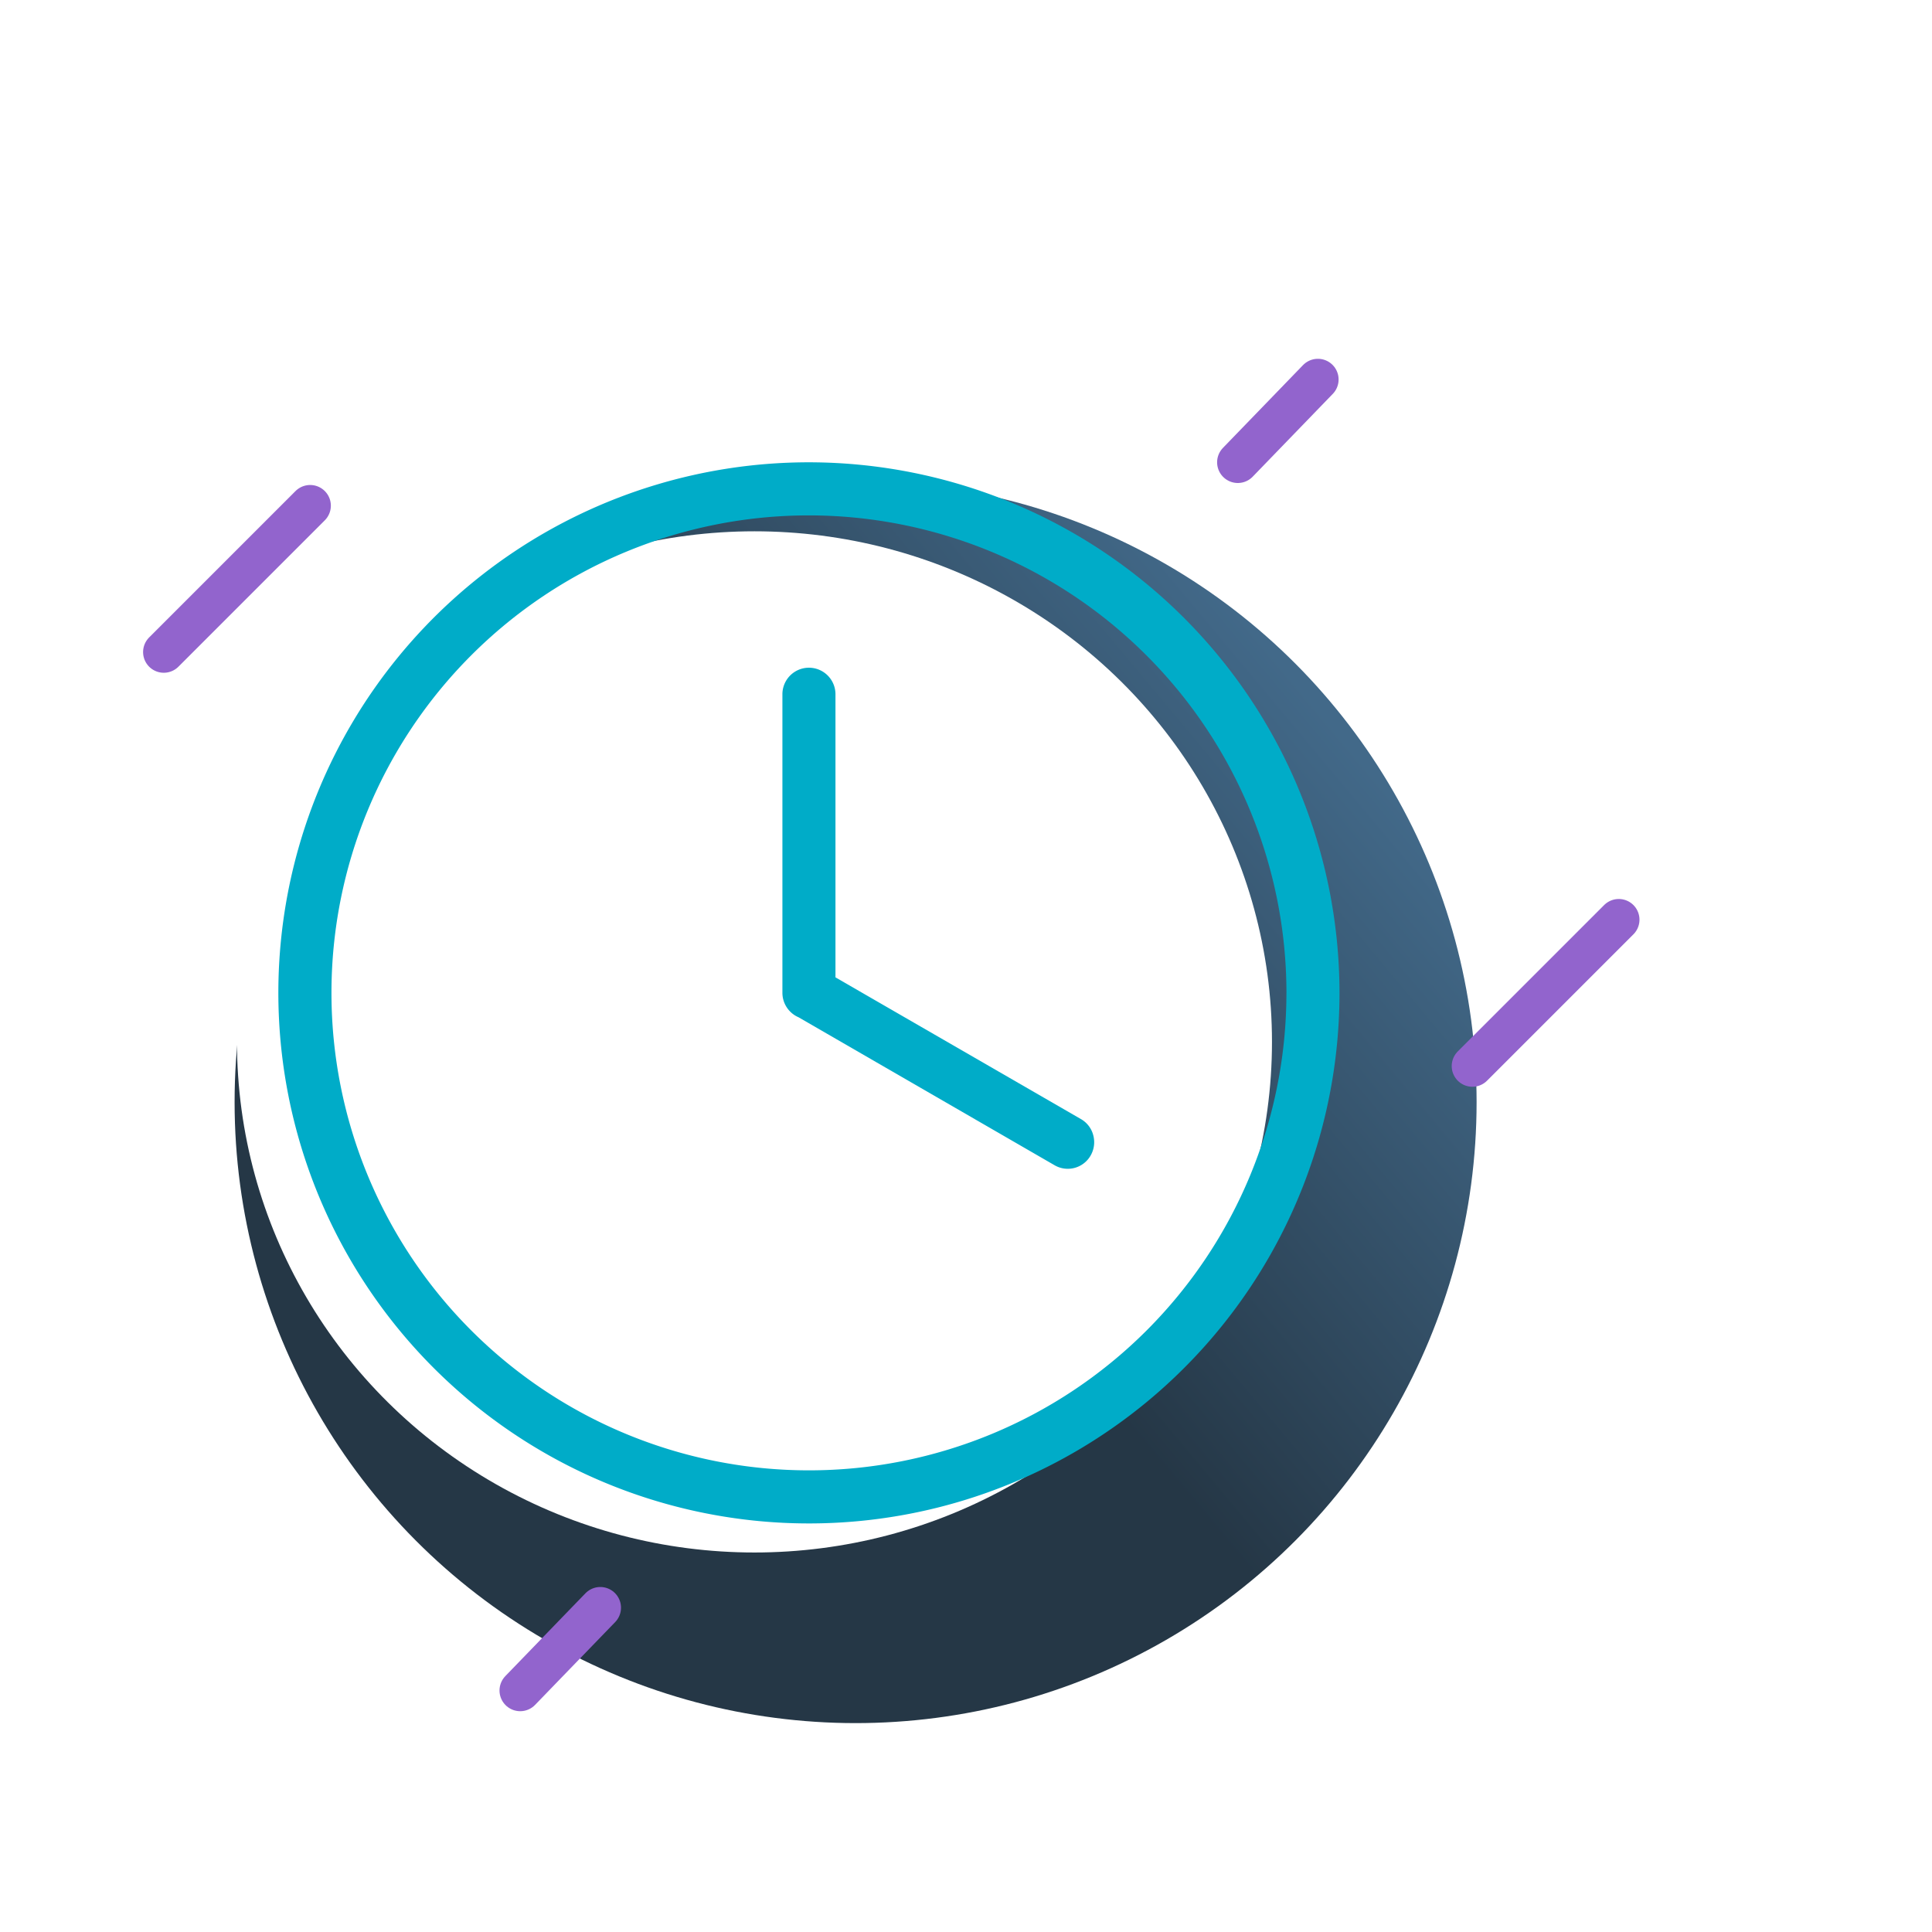 <svg xmlns="http://www.w3.org/2000/svg" xmlns:xlink="http://www.w3.org/1999/xlink" width="140" height="140" viewBox="0 0 140 140">
  <rect x="0" y="0" width="140" height="140" fill="#808080" stroke="none"/>
  <defs>
    <linearGradient id="linear-gradient" x1="0.5" y1="0.5" x2="0.878" y2="0.184" gradientUnits="objectBoundingBox">
      <stop offset="0" stop-color="#253746"/>
      <stop offset="1" stop-color="#426989"/>
    </linearGradient>
    <clipPath id="clip-produtividade-ilustra-icon">
      <rect width="140" height="140"/>
    </clipPath>
  </defs>
  <g id="produtividade-ilustra-icon" clip-path="url(#clip-produtividade-ilustra-icon)">
    <rect width="140" height="140" fill="#fff"/>
    <g id="Group_612" data-name="Group 612" transform="translate(-7 -0.137)">
      <circle id="Ellipse_15" data-name="Ellipse 15" cx="45" cy="45" r="45" transform="translate(24 35)" fill="url(#linear-gradient)"/>
      <g id="ilustra-produtividade" transform="translate(-1407.828 -1944.363)">
        <ellipse id="Ellipse_114" data-name="Ellipse 114" cx="37.5" cy="37" rx="37.5" ry="37" transform="translate(1432 1983)" fill="#fff"/>
        <g id="icon-clock" transform="translate(1435 1978)">
          <path id="Path_589" data-name="Path 589" d="M38.447,0A38.447,38.447,0,1,0,76.893,38.447,38.48,38.48,0,0,0,38.447,0Zm34.6,38.447a34.6,34.6,0,1,1-34.6-34.6A34.634,34.634,0,0,1,73.049,38.447Z" fill="#00acc8"/>
          <path id="Path_590" data-name="Path 590" d="M259.138,129.51h0l-17.793-10.273V98.722a1.922,1.922,0,1,0-3.845,0V120.36a1.932,1.932,0,0,0,1.169,1.769l18.547,10.719a1.906,1.906,0,0,0,2.614-.692,1.935,1.935,0,0,0,.2-1.461A1.893,1.893,0,0,0,259.138,129.51Z" transform="translate(-200.976 -81.914)" fill="#00acc8"/>
        </g>
        <line id="Line_40" data-name="Line 40" x2="15" transform="translate(1532.131 2011.144) rotate(135)" fill="none" stroke="#9264cd" stroke-linecap="round" stroke-width="3"/>
        <line id="Line_41" data-name="Line 41" x2="15" transform="translate(1437.303 1981.144) rotate(135)" fill="none" stroke="#9264cd" stroke-linecap="round" stroke-width="3"/>
        <line id="Line_42" data-name="Line 42" x1="5.804" y2="6" transform="translate(1504.524 1972)" fill="none" stroke="#9264cd" stroke-linecap="round" stroke-width="3"/>
        <line id="Line_43" data-name="Line 43" x1="5.804" y2="6" transform="translate(1452.524 2061)" fill="none" stroke="#9264cd" stroke-linecap="round" stroke-width="3"/>
      </g>
    </g>
  </g>
</svg>
